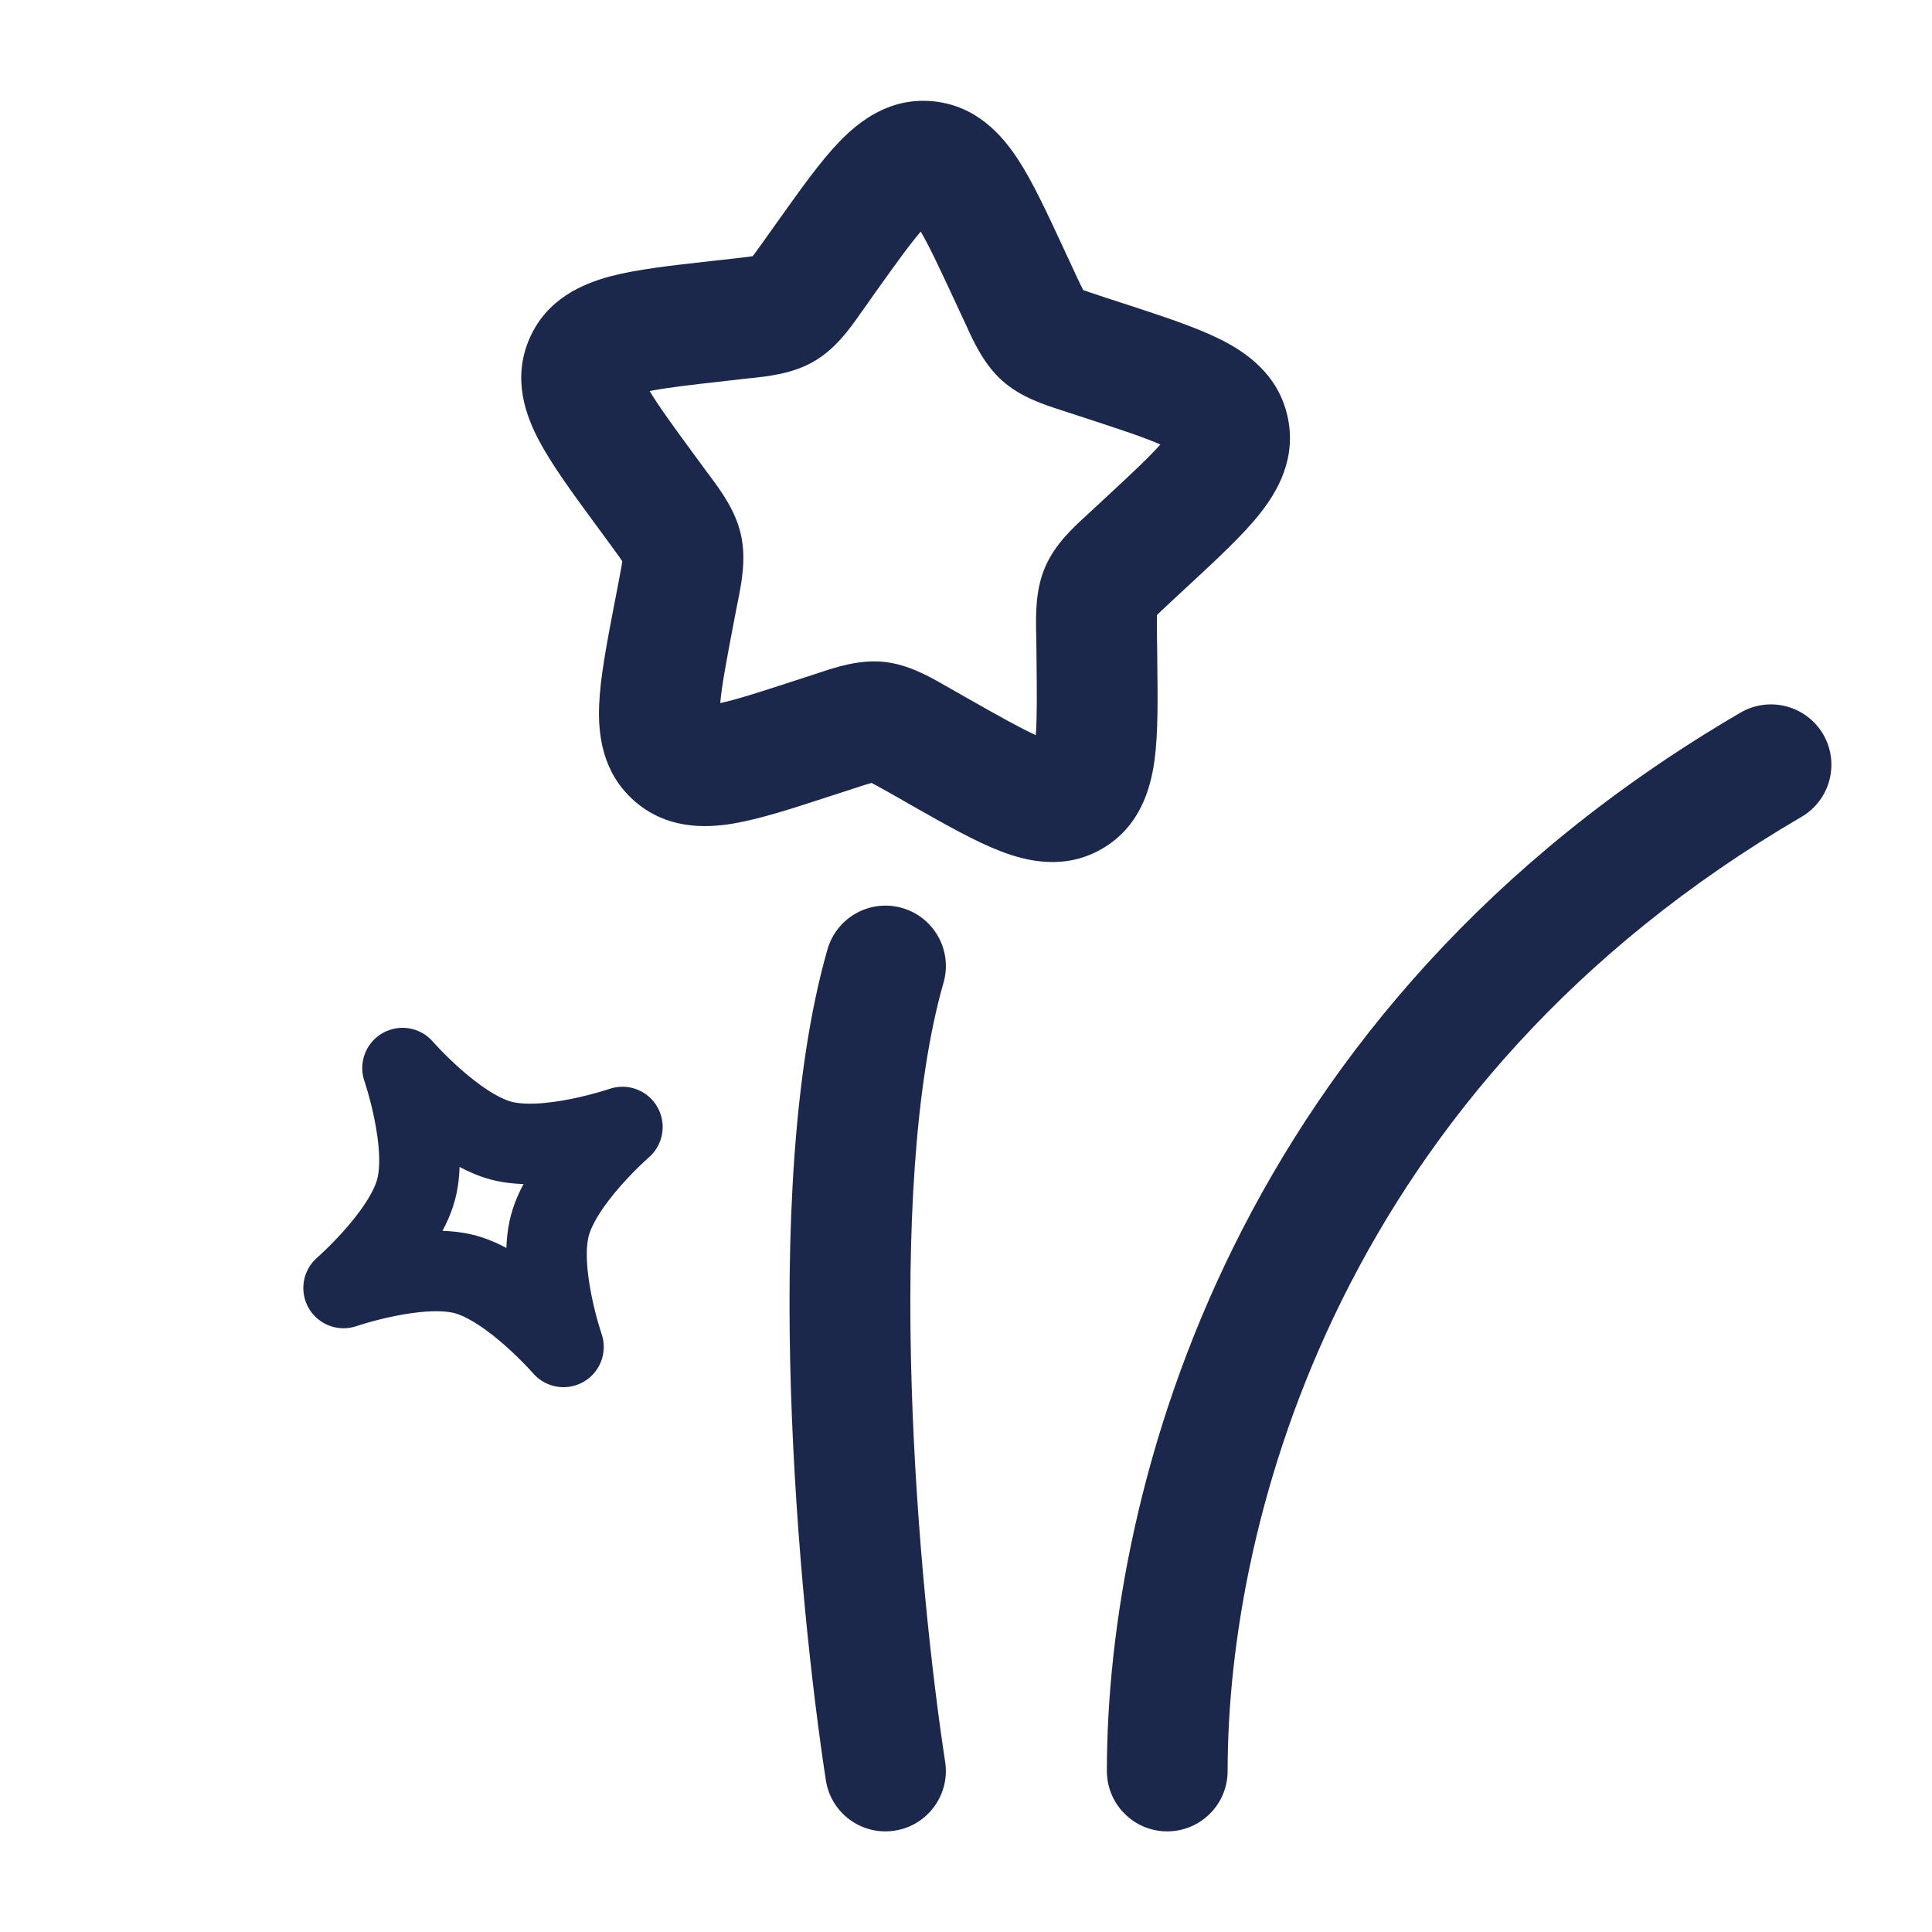 <?xml version="1.0" encoding="utf-8"?><!-- Uploaded to: SVG Repo, www.svgrepo.com, Generator: SVG Repo Mixer Tools -->
<svg width="800px" height="800px" viewBox="0 0 24 24" fill="none" xmlns="http://www.w3.org/2000/svg">
<path fill-rule="evenodd" clip-rule="evenodd" d="M11.438 2.877C11.303 3.033 11.132 3.271 10.87 3.638L10.719 3.852C10.707 3.867 10.696 3.884 10.684 3.901C10.558 4.081 10.382 4.33 10.117 4.486C9.852 4.642 9.549 4.674 9.331 4.697C9.31 4.699 9.29 4.701 9.27 4.703L9.01 4.733C8.563 4.783 8.272 4.817 8.07 4.858C8.179 5.04 8.355 5.283 8.629 5.656L8.786 5.87L8.182 6.314L8.786 5.87C8.798 5.886 8.81 5.902 8.823 5.919C8.956 6.099 9.136 6.341 9.203 6.638C9.271 6.936 9.213 7.232 9.17 7.45C9.166 7.47 9.162 7.49 9.158 7.509L9.108 7.768C9.02 8.23 8.965 8.525 8.947 8.734C9.15 8.69 9.432 8.6 9.872 8.456L10.121 8.375C10.14 8.369 10.159 8.363 10.179 8.356C10.387 8.287 10.675 8.191 10.981 8.222C11.284 8.254 11.547 8.405 11.74 8.516C11.758 8.526 11.776 8.536 11.793 8.546L12.023 8.677C12.417 8.9 12.676 9.045 12.867 9.132C12.883 8.924 12.881 8.629 12.876 8.178L12.873 7.914C12.872 7.894 12.872 7.874 12.871 7.853C12.868 7.632 12.862 7.328 12.982 7.047C13.103 6.764 13.327 6.558 13.489 6.41C13.504 6.396 13.519 6.382 13.533 6.369L13.725 6.191C14.062 5.879 14.277 5.677 14.414 5.522C14.221 5.436 13.935 5.341 13.488 5.195L13.237 5.113C13.219 5.107 13.199 5.101 13.179 5.094C12.968 5.026 12.681 4.934 12.452 4.731C12.225 4.529 12.099 4.254 12.007 4.052C11.998 4.032 11.989 4.014 11.981 3.996L11.869 3.755C11.673 3.333 11.545 3.06 11.438 2.877ZM11.591 2.725C11.591 2.725 11.59 2.726 11.589 2.726C11.59 2.726 11.591 2.725 11.591 2.725ZM11.317 2.703C11.316 2.702 11.315 2.701 11.315 2.701C11.315 2.701 11.316 2.702 11.317 2.703ZM14.593 5.618C14.593 5.618 14.592 5.618 14.591 5.617C14.593 5.618 14.593 5.618 14.593 5.618ZM14.536 5.361C14.537 5.36 14.537 5.359 14.537 5.359C14.537 5.359 14.537 5.359 14.536 5.361ZM12.832 9.356C12.832 9.356 12.832 9.355 12.833 9.353C12.832 9.355 12.832 9.356 12.832 9.356ZM13.077 9.209C13.079 9.209 13.08 9.209 13.08 9.209L13.077 9.209ZM8.747 8.762C8.747 8.762 8.748 8.762 8.75 8.762L8.747 8.762ZM8.944 8.933C8.945 8.935 8.945 8.936 8.945 8.936L8.944 8.933ZM7.973 4.662C7.973 4.662 7.973 4.663 7.974 4.665C7.973 4.663 7.973 4.662 7.973 4.662ZM7.861 4.918C7.86 4.919 7.859 4.919 7.859 4.919C7.859 4.919 7.859 4.919 7.861 4.918ZM10.428 1.759C10.677 1.501 11.061 1.203 11.598 1.259C12.13 1.314 12.448 1.678 12.644 1.977C12.83 2.261 13.011 2.652 13.208 3.077C13.216 3.093 13.223 3.108 13.23 3.124L13.342 3.365C13.373 3.432 13.397 3.485 13.419 3.529C13.434 3.561 13.446 3.585 13.456 3.603C13.474 3.61 13.499 3.619 13.532 3.63C13.578 3.646 13.633 3.664 13.703 3.687L13.954 3.769C13.971 3.775 13.987 3.78 14.004 3.785C14.446 3.93 14.855 4.063 15.158 4.215C15.48 4.375 15.875 4.648 15.993 5.167C16.112 5.69 15.87 6.107 15.645 6.388C15.435 6.652 15.121 6.942 14.784 7.255C14.771 7.267 14.758 7.279 14.745 7.291L14.553 7.469C14.499 7.519 14.458 7.557 14.423 7.591C14.401 7.611 14.385 7.628 14.372 7.641C14.371 7.66 14.371 7.684 14.371 7.715C14.371 7.765 14.371 7.822 14.372 7.896L14.376 8.16C14.376 8.178 14.376 8.195 14.376 8.212C14.382 8.678 14.387 9.108 14.342 9.443C14.294 9.796 14.162 10.267 13.696 10.54C13.231 10.814 12.756 10.701 12.424 10.572C12.108 10.45 11.734 10.237 11.328 10.007C11.313 9.998 11.298 9.99 11.283 9.981L11.053 9.85C10.988 9.814 10.938 9.785 10.895 9.762C10.866 9.746 10.844 9.734 10.827 9.726C10.809 9.731 10.786 9.737 10.757 9.746C10.71 9.761 10.657 9.778 10.587 9.801L10.338 9.882C10.321 9.888 10.304 9.893 10.288 9.898C9.85 10.041 9.443 10.174 9.11 10.23C8.755 10.29 8.274 10.3 7.874 9.944C7.476 9.59 7.428 9.112 7.443 8.753C7.457 8.414 7.538 7.993 7.625 7.537C7.629 7.52 7.632 7.503 7.635 7.486L7.685 7.227L8.421 7.368L7.685 7.227C7.699 7.154 7.709 7.099 7.718 7.05C7.724 7.017 7.728 6.992 7.73 6.972C7.719 6.955 7.704 6.934 7.684 6.905C7.655 6.864 7.621 6.818 7.577 6.758L7.42 6.544L7.946 6.158L7.42 6.544C7.41 6.53 7.399 6.516 7.389 6.502C7.112 6.125 6.857 5.777 6.698 5.477C6.53 5.162 6.363 4.707 6.574 4.214C6.786 3.716 7.234 3.526 7.58 3.433C7.906 3.347 8.331 3.299 8.79 3.248C8.808 3.246 8.825 3.244 8.843 3.242L9.104 3.213C9.177 3.204 9.233 3.198 9.282 3.192C9.31 3.188 9.333 3.185 9.351 3.182C9.362 3.168 9.375 3.15 9.392 3.127C9.421 3.088 9.454 3.042 9.496 2.982L9.648 2.768C9.659 2.754 9.669 2.74 9.679 2.725C9.946 2.35 10.194 2.001 10.428 1.759ZM22.648 9.122C22.857 9.48 22.736 9.939 22.378 10.148C16.666 13.48 15.25 18.859 15.25 22C15.25 22.414 14.914 22.75 14.5 22.75C14.086 22.75 13.75 22.414 13.75 22C13.75 18.475 15.334 12.521 21.622 8.852C21.98 8.644 22.439 8.765 22.648 9.122ZM11.206 11.279C11.604 11.393 11.835 11.808 11.721 12.206C11.354 13.489 11.267 15.35 11.325 17.214C11.382 19.06 11.579 20.83 11.741 21.886C11.804 22.296 11.523 22.678 11.114 22.741C10.704 22.805 10.322 22.524 10.259 22.114C10.088 21.004 9.885 19.174 9.825 17.261C9.766 15.367 9.845 13.312 10.279 11.794C10.393 11.396 10.808 11.165 11.206 11.279Z" fill="#1C274C"/>
<path d="M5 13.268C5 13.268 5.65 14.015 6.223 14.169C6.796 14.322 7.732 14 7.732 14C7.732 14 6.984 14.649 6.831 15.222C6.677 15.795 7 16.732 7 16.732C7 16.732 6.351 15.984 5.778 15.83C5.205 15.677 4.268 16 4.268 16C4.268 16 5.016 15.35 5.169 14.777C5.323 14.204 5 13.268 5 13.268Z" stroke="#1C274C" stroke-linejoin="round"/>
</svg>